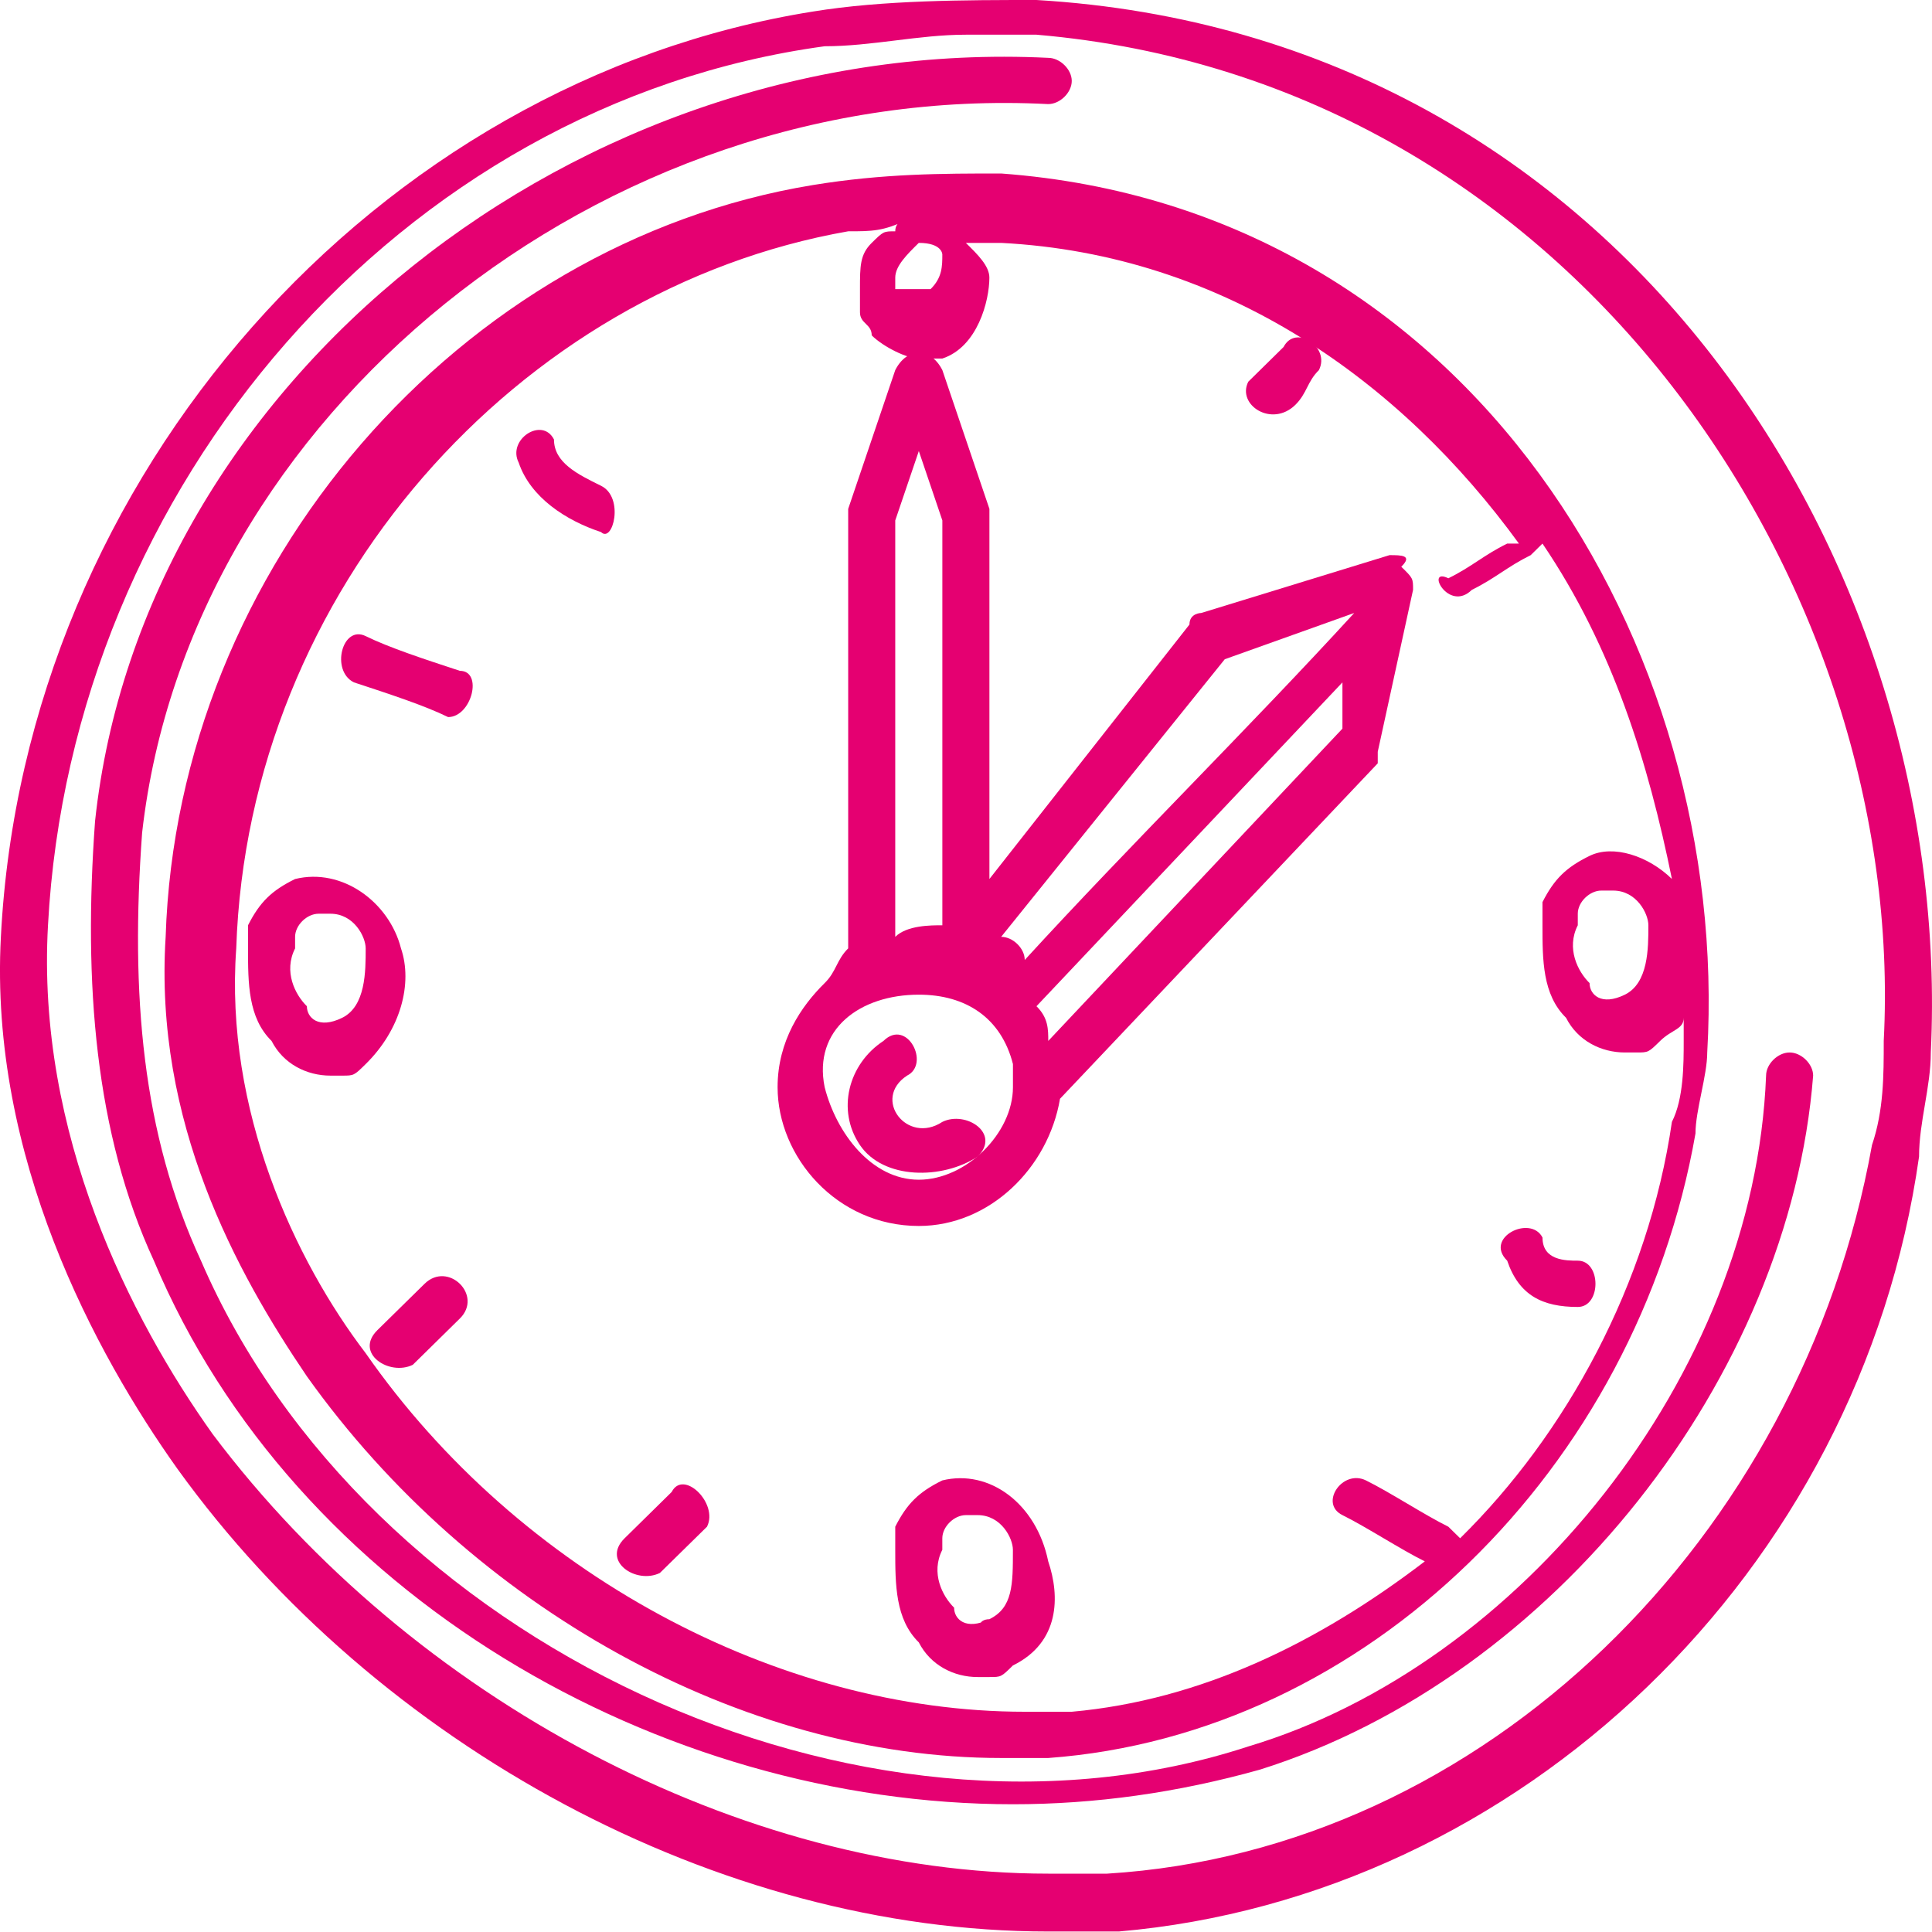 <svg width="50" height="50" viewBox="0 0 50 50" fill="none" xmlns="http://www.w3.org/2000/svg">
<path d="M26.824 0C24.996 0 22.864 1.13737e-06 21.037 0.299C9.769 2.095 0.632 12.272 0.023 24.245C-0.281 29.932 2.46 35.021 4.592 38.014C9.769 45.198 18.601 49.987 27.128 49.987C27.737 49.987 28.346 49.987 28.956 49.987C39.31 49.089 48.142 40.708 49.665 29.932C49.665 29.034 49.969 28.136 49.969 27.238C50.579 14.667 42.051 0.898 26.824 0ZM48.751 26.939C48.751 27.837 48.751 28.735 48.447 29.633C46.619 39.81 38.397 47.892 28.651 48.49C28.042 48.49 27.433 48.49 27.128 48.49C19.21 48.49 10.683 44 5.505 37.116C3.373 34.123 0.937 29.334 1.242 23.946C1.851 12.572 10.378 2.694 21.342 1.197C22.56 1.197 23.778 0.898 24.996 0.898C25.605 0.898 26.215 0.898 26.824 0.898C40.833 2.095 49.36 15.265 48.751 26.939Z" fill="#E50071"/>
<path d="M25.91 4.49C24.387 4.49 22.865 4.49 21.037 4.789C11.901 6.286 4.592 14.667 4.287 24.245C3.983 29.034 6.114 32.925 7.942 35.619C12.205 41.606 19.21 45.497 25.91 45.497C26.215 45.497 26.824 45.497 27.128 45.497C35.351 44.898 42.356 38.014 43.879 29.334C43.879 28.735 44.183 27.837 44.183 27.238C44.792 16.762 38.092 5.388 25.91 4.49ZM23.778 6.286C24.387 6.286 24.387 6.585 24.387 6.585C24.387 6.884 24.387 7.184 24.083 7.483C23.778 7.483 23.474 7.483 23.169 7.483C23.169 7.483 23.169 7.483 23.169 7.184C23.169 6.884 23.474 6.585 23.778 6.286ZM38.092 15.265C38.701 14.966 39.006 14.667 39.615 14.367L39.919 14.068C41.747 16.762 42.66 19.755 43.269 22.748C42.66 22.15 41.747 21.851 41.138 22.15C40.529 22.449 40.224 22.748 39.919 23.347C39.919 23.347 39.919 23.646 39.919 23.946C39.919 24.844 39.919 25.742 40.529 26.34C40.833 26.939 41.442 27.238 42.051 27.238H42.356C42.66 27.238 42.66 27.238 42.965 26.939C43.269 26.64 43.574 26.64 43.574 26.34C43.574 26.64 43.574 26.64 43.574 26.939C43.574 27.538 43.574 28.436 43.269 29.034C42.66 33.225 40.529 37.116 37.788 39.81C37.788 39.81 37.788 39.81 37.483 39.511C36.874 39.211 35.96 38.612 35.351 38.313C34.742 38.014 34.133 38.912 34.742 39.211C35.351 39.511 36.265 40.109 36.874 40.408C34.133 42.504 31.087 44 27.737 44.3C27.433 44.3 26.824 44.3 26.519 44.3C20.124 44.3 13.424 40.708 9.464 35.021C7.637 32.626 5.81 28.735 6.114 24.544C6.419 15.265 13.424 7.483 21.951 5.986C22.56 5.986 22.865 5.986 23.474 5.687C23.474 5.687 23.169 5.687 23.169 5.986C22.865 5.986 22.865 5.986 22.56 6.286C22.256 6.585 22.256 6.884 22.256 7.483C22.256 7.782 22.256 7.782 22.256 8.082C22.256 8.381 22.56 8.381 22.56 8.68C22.865 8.98 23.474 9.279 23.778 9.279C24.083 9.279 24.387 9.279 24.387 9.279C25.301 8.98 25.605 7.782 25.605 7.184C25.605 6.884 25.301 6.585 24.996 6.286C25.301 6.286 25.606 6.286 25.91 6.286C31.697 6.585 36.265 9.878 39.31 14.068C39.31 14.068 39.31 14.068 39.006 14.068C38.397 14.367 38.092 14.667 37.483 14.966C36.874 14.667 37.483 15.864 38.092 15.265ZM42.051 25.742C41.747 25.742 41.747 25.742 42.051 25.742C41.442 26.041 41.138 25.742 41.138 25.442C40.833 25.143 40.529 24.544 40.833 23.946V23.646C40.833 23.347 41.138 23.048 41.442 23.048H41.747C42.356 23.048 42.66 23.646 42.66 23.946C42.66 24.544 42.66 25.442 42.051 25.742Z" fill="#E50071"/>
<path d="M10.378 24.545C10.073 23.347 8.855 22.449 7.637 22.749C7.028 23.048 6.723 23.347 6.419 23.946C6.419 23.946 6.419 24.245 6.419 24.545C6.419 25.443 6.419 26.341 7.028 26.939C7.333 27.538 7.942 27.837 8.551 27.837H8.855C9.16 27.837 9.16 27.837 9.464 27.538C10.378 26.64 10.683 25.443 10.378 24.545ZM8.855 26.341C8.551 26.341 8.551 26.341 8.855 26.341C8.246 26.64 7.942 26.341 7.942 26.041C7.637 25.742 7.333 25.143 7.637 24.545V24.245C7.637 23.946 7.942 23.647 8.246 23.647H8.551C9.16 23.647 9.464 24.245 9.464 24.545C9.464 25.143 9.464 26.041 8.855 26.341Z" fill="#E50071"/>
<path d="M24.387 38.313C23.778 38.612 23.474 38.912 23.169 39.511C23.169 39.81 23.169 39.81 23.169 40.109C23.169 41.007 23.169 41.905 23.778 42.504C24.083 43.102 24.692 43.402 25.301 43.402H25.605C25.91 43.402 25.91 43.402 26.214 43.102C27.433 42.504 27.433 41.306 27.128 40.408C26.823 38.912 25.605 38.014 24.387 38.313ZM25.605 41.905C25.301 41.905 25.301 42.204 25.605 41.905C24.996 42.204 24.692 41.905 24.692 41.606C24.387 41.306 24.083 40.708 24.387 40.109V39.81C24.387 39.511 24.692 39.211 24.996 39.211H25.301C25.91 39.211 26.214 39.81 26.214 40.109C26.214 41.007 26.214 41.606 25.605 41.905Z" fill="#E50071"/>
<path d="M35.961 14.367L31.088 15.864C31.088 15.864 30.783 15.864 30.783 16.163L25.606 22.748V13.469C25.606 13.469 25.606 13.469 25.606 13.17L24.388 9.578C24.083 8.979 23.474 8.979 23.169 9.578L21.951 13.17C21.951 13.17 21.951 13.17 21.951 13.469V24.544C21.647 24.844 21.647 25.143 21.342 25.442C20.733 26.041 20.124 26.939 20.124 28.136C20.124 29.932 21.647 31.728 23.779 31.728C25.606 31.728 27.129 30.231 27.433 28.436L35.656 19.755V19.456L36.57 15.265C36.57 14.966 36.57 14.966 36.265 14.667C36.57 14.367 36.265 14.367 35.961 14.367ZM31.697 17.061L35.047 15.864C32.306 18.857 29.261 21.85 26.52 24.844C26.52 24.544 26.215 24.245 25.91 24.245L31.697 17.061ZM23.169 13.469L23.779 11.673L24.388 13.469V23.946C24.083 23.946 23.474 23.946 23.169 24.245V13.469ZM23.779 30.531C22.56 30.531 21.647 29.333 21.342 28.136C21.038 26.64 22.256 25.742 23.779 25.742C24.997 25.742 25.91 26.34 26.215 27.538C26.215 27.837 26.215 28.136 26.215 28.136C26.215 29.333 24.997 30.531 23.779 30.531ZM27.129 26.939C27.129 26.64 27.129 26.34 26.824 26.041L34.742 17.66V18.857L27.129 26.939Z" fill="#E50071"/>
<path d="M11.901 17.361C10.987 17.061 10.074 16.762 9.465 16.463C8.856 16.163 8.551 17.361 9.16 17.66C10.074 17.96 10.987 18.259 11.597 18.558C12.206 18.558 12.51 17.361 11.901 17.361Z" fill="#E50071"/>
<path d="M15.555 12.572C14.946 12.273 14.337 11.973 14.337 11.374C14.033 10.775 13.119 11.374 13.424 11.973C13.728 12.871 14.642 13.47 15.555 13.77C15.86 14.069 16.165 12.871 15.555 12.572Z" fill="#E50071"/>
<path d="M33.524 10.477C33.828 10.177 33.828 9.878 34.133 9.579C34.438 8.98 33.524 8.381 33.219 8.98L32.306 9.878C32.001 10.477 32.915 11.075 33.524 10.477Z" fill="#E50071"/>
<path d="M10.987 33.225C10.683 33.524 10.074 34.123 9.769 34.422C9.16 35.021 10.074 35.62 10.683 35.321C10.987 35.021 11.597 34.422 11.901 34.123C12.51 33.524 11.597 32.626 10.987 33.225Z" fill="#E50071"/>
<path d="M17.383 38.612C17.078 38.912 16.469 39.511 16.165 39.81C15.556 40.409 16.469 41.008 17.078 40.708L18.297 39.511C18.601 38.912 17.688 38.014 17.383 38.612Z" fill="#E50071"/>
<path d="M40.833 33.824C41.443 33.824 41.443 32.626 40.833 32.626C40.529 32.626 39.92 32.626 39.92 32.028C39.615 31.429 38.397 32.028 39.006 32.626C39.311 33.525 39.92 33.824 40.833 33.824Z" fill="#E50071"/>
<path d="M24.387 29.035C23.474 29.634 22.56 28.436 23.474 27.837C24.083 27.538 23.474 26.34 22.864 26.939C21.951 27.538 21.646 28.735 22.255 29.634C22.864 30.532 24.387 30.532 25.301 29.933C25.91 29.334 24.996 28.735 24.387 29.035Z" fill="#E50071"/>
<path d="M32.306 45.198C22.255 48.49 9.464 42.504 5.201 32.626C3.678 29.334 3.373 25.742 3.678 21.551C4.896 10.776 15.555 2.095 27.128 2.694C27.433 2.694 27.737 2.395 27.737 2.095C27.737 1.796 27.433 1.497 27.128 1.497C14.946 0.898 3.678 9.878 2.46 21.252C2.155 25.443 2.46 29.334 3.982 32.626C7.637 41.307 17.078 46.694 26.215 46.694C28.346 46.694 30.478 46.395 32.61 45.797C40.224 43.402 46.315 35.62 46.924 27.837C46.924 27.538 46.619 27.238 46.315 27.238C46.01 27.238 45.706 27.538 45.706 27.837C45.401 35.62 39.31 43.103 32.306 45.198Z" fill="#E50071"/>
</svg>
